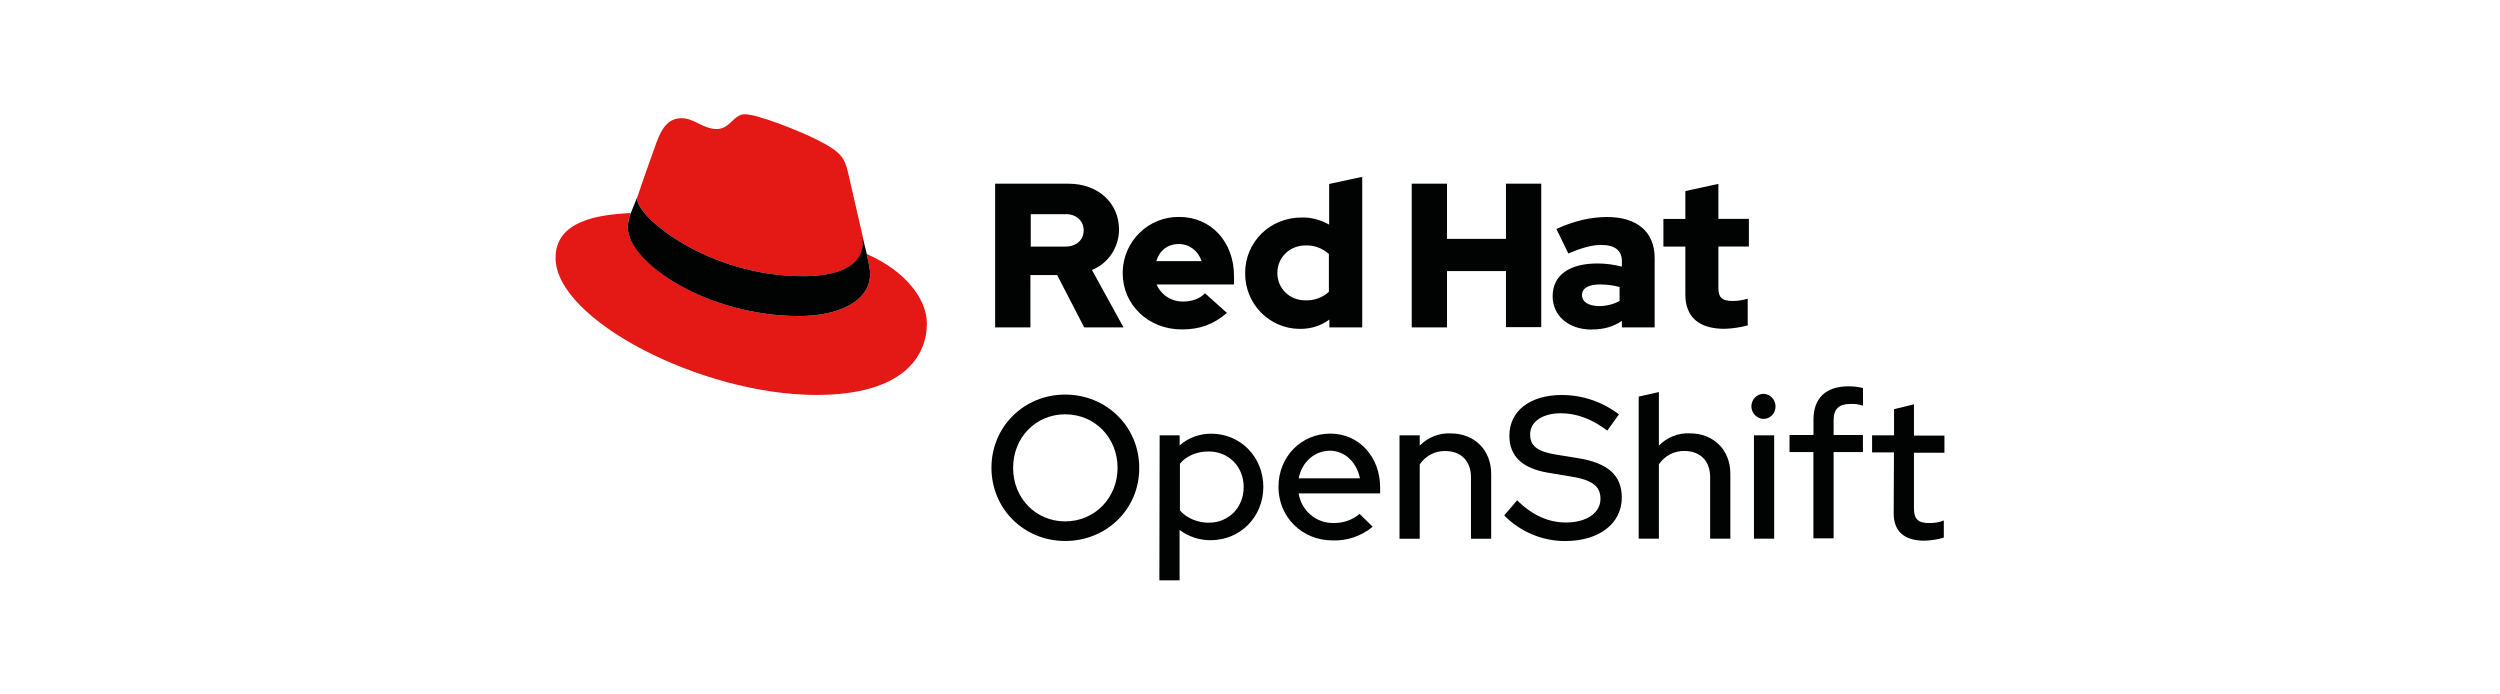 <?xml version="1.0" encoding="UTF-8"?>
<svg id="_レイヤー_2" data-name="レイヤー 2" xmlns="http://www.w3.org/2000/svg" width="360" height="100" viewBox="0 0 360 100">
  <g id="_レイヤー_2-2" data-name="レイヤー 2">
    <g>
      <rect width="360" height="100" fill="#fff" stroke-width="0"/>
      <g>
        <path d="M153.39,77.9c-5.95,0-10.62-4.63-10.62-10.54s4.67-10.54,10.62-10.54,10.66,4.63,10.66,10.54c.04,5.9-4.67,10.54-10.66,10.54ZM153.39,59.66c-4.22,0-7.5,3.32-7.5,7.71s3.28,7.71,7.5,7.71,7.54-3.36,7.54-7.71-3.28-7.71-7.54-7.71Z" fill="#010202" stroke-width="0"/>
        <path d="M167,62.69h2.87v1.44c1.27-1.11,2.87-1.68,4.55-1.68,4.22,0,7.5,3.36,7.5,7.67s-3.32,7.67-7.59,7.67c-1.6,0-3.16-.49-4.47-1.48v7.26h-2.91l.04-20.87ZM169.91,66.79v6.72c.94,1.07,2.5,1.76,4.14,1.76,2.87,0,5.04-2.17,5.04-5.13s-2.17-5.13-5.04-5.13c-1.68,0-3.2.62-4.14,1.76Z" fill="#010202" stroke-width="0"/>
        <path d="M191.89,77.82c-4.39,0-7.79-3.36-7.79-7.71s3.28-7.67,7.46-7.67,7.18,3.4,7.18,7.75v.86h-11.73c.37,2.46,2.5,4.31,5,4.26,1.35.04,2.71-.41,3.77-1.31l1.89,1.85c-1.64,1.35-3.69,2.05-5.78,1.97ZM187.01,68.88h8.82c-.45-2.3-2.17-3.98-4.35-3.98-2.21.04-4.02,1.64-4.47,3.98Z" fill="#010202" stroke-width="0"/>
        <path d="M201.53,62.69h2.91v1.48c1.19-1.19,2.79-1.85,4.47-1.76,3.4,0,5.82,2.38,5.82,5.82v9.35h-2.91v-8.86c0-2.34-1.44-3.77-3.69-3.77-1.48-.04-2.87.7-3.69,1.93v10.7h-2.91v-14.88Z" fill="#010202" stroke-width="0"/>
        <path d="M218.46,72.04c2.21,2.17,4.51,3.2,7.05,3.2,2.95,0,4.96-1.39,4.96-3.4,0-1.8-1.15-2.71-4.14-3.2l-3.4-.57c-3.73-.62-5.58-2.38-5.58-5.33,0-3.57,2.99-5.86,7.54-5.86,2.99,0,5.86.98,8.24,2.79l-1.68,2.34c-2.21-1.68-4.43-2.5-6.68-2.5-2.67,0-4.43,1.23-4.43,3.03,0,1.68,1.03,2.46,3.65,2.91l3.28.53c4.31.7,6.27,2.5,6.27,5.66,0,3.77-3.28,6.27-8.16,6.27-3.28,0-6.44-1.31-8.77-3.69l1.85-2.17Z" fill="#010202" stroke-width="0"/>
        <path d="M235.97,57.11l2.91-.66v7.71c1.19-1.19,2.79-1.85,4.47-1.76,3.4,0,5.82,2.38,5.82,5.82v9.35h-2.91v-8.86c0-2.34-1.44-3.77-3.69-3.77-1.48-.04-2.87.7-3.69,1.93v10.7h-2.91v-20.46Z" fill="#010202" stroke-width="0"/>
        <path d="M252.2,58.51c0-.98.78-1.8,1.76-1.8h0c.98.04,1.76.9,1.72,1.89-.04.94-.78,1.72-1.72,1.72-.94,0-1.76-.82-1.76-1.8h0ZM255.48,77.57h-2.91v-14.88h2.91v14.88Z" fill="#010202" stroke-width="0"/>
        <path d="M261.14,62.69v-2.26c0-3.08,1.76-4.8,5.04-4.8.7,0,1.44.08,2.09.25v2.54c-.62-.21-1.23-.29-1.85-.25-1.6,0-2.38.74-2.38,2.3v2.17h4.22v2.46h-4.22v12.42h-2.91v-12.42h-3.44v-2.46h3.44v.04Z" fill="#010202" stroke-width="0"/>
        <path d="M272.74,65.15h-3.16v-2.46h3.16v-3.77l2.87-.7v4.51h4.39v2.46h-4.39v8.04c0,1.52.62,2.09,2.17,2.09.74,0,1.44-.08,2.13-.37v2.46c-.9.29-1.85.41-2.79.45-2.91,0-4.43-1.35-4.43-3.94l.04-8.77Z" fill="#010202" stroke-width="0"/>
        <path d="M115.67,39.77c3.53,0,8.61-.74,8.61-4.92,0-.33,0-.66-.08-.94l-2.09-9.1c-.49-2.01-.9-2.91-4.43-4.67-2.75-1.39-8.65-3.69-10.41-3.69-1.64,0-2.13,2.13-4.06,2.13s-3.28-1.56-5.04-1.56-2.79,1.15-3.65,3.53c0,0-2.38,6.64-2.67,7.63-.04.16-.08.37-.08.53.04,2.58,10.21,11.07,23.9,11.07M124.81,36.57c.49,2.3.49,2.54.49,2.83,0,3.94-4.43,6.11-10.25,6.11-13.16,0-24.64-7.71-24.64-12.79,0-.7.16-1.39.41-2.05-4.72.25-10.82,1.11-10.82,6.48,0,8.86,20.95,19.72,37.56,19.72,12.71,0,15.91-5.74,15.91-10.29,0-3.53-3.12-7.59-8.65-10" fill="#e41814" stroke-width="0"/>
        <path d="M124.81,36.57c.49,2.3.49,2.54.49,2.83,0,3.94-4.43,6.11-10.25,6.11-13.16,0-24.64-7.67-24.64-12.75,0-.7.16-1.39.41-2.05l1.03-2.54c-.04.16-.08.37-.08.53,0,2.58,10.21,11.07,23.86,11.07,3.53,0,8.61-.74,8.61-4.92,0-.33,0-.66-.08-.94l.66,2.67Z" fill="#010202" stroke-width="0"/>
        <path d="M242.69,42.39c0,3.32,2.01,4.96,5.66,4.96,1.15-.04,2.26-.21,3.32-.49v-3.85c-.7.21-1.44.33-2.17.33-1.52,0-2.05-.49-2.05-1.89v-5.95h4.39v-3.98h-4.39v-5.04l-4.76,1.03v4.02h-3.16v3.98h3.16v6.89ZM227.81,42.48c0-1.03,1.03-1.52,2.58-1.52.94,0,1.93.12,2.83.37v2.01c-.9.49-1.93.74-2.99.74-1.52-.04-2.42-.61-2.42-1.6M229.24,47.44c1.68,0,3.03-.37,4.31-1.23v.94h4.72v-10c0-3.81-2.58-5.9-6.85-5.9-2.38,0-4.76.57-7.3,1.72l1.72,3.53c1.85-.78,3.36-1.23,4.72-1.23,1.97,0,2.99.78,2.99,2.34v.78c-1.15-.29-2.34-.45-3.53-.45-4.02,0-6.44,1.68-6.44,4.72,0,2.71,2.17,4.8,5.66,4.8M203.29,47.15h5.08v-8.12h8.49v8.08h5.08v-20.66h-5.08v7.95h-8.49v-7.95h-5.08v20.71ZM183.94,39.32c0-2.26,1.76-3.98,4.1-3.98,1.23-.04,2.38.41,3.32,1.23v5.45c-.9.82-2.09,1.27-3.32,1.23-2.3.04-4.1-1.68-4.1-3.94M191.44,47.15h4.72v-21.69l-4.76,1.03v5.86c-1.23-.7-2.58-1.07-3.98-1.03-4.55,0-8.12,3.53-8.12,8-.04,4.39,3.44,8,7.83,8.04h.12c1.52,0,2.99-.45,4.18-1.35v1.15ZM169.75,35.14c1.52,0,2.79.98,3.28,2.46h-6.52c.45-1.52,1.64-2.46,3.24-2.46M161.67,39.36c0,4.55,3.73,8.08,8.49,8.08,2.62,0,4.55-.7,6.52-2.38l-3.16-2.83c-.74.78-1.85,1.19-3.12,1.19-1.68.04-3.2-.94-3.85-2.46h11.15v-1.19c0-4.96-3.32-8.53-7.87-8.53-4.43-.08-8.08,3.49-8.16,7.91v.21M153.43,30.83c1.68,0,2.62,1.07,2.62,2.34s-.94,2.34-2.62,2.34h-5v-4.67h5ZM143.3,47.15h5.08v-7.54h3.85l3.9,7.54h5.66l-4.55-8.28c2.38-.94,3.9-3.28,3.9-5.82,0-3.73-2.91-6.6-7.3-6.6h-10.54v20.71Z" fill="#010202" stroke-width="0"/>
      </g>
    </g>
  </g>
</svg>